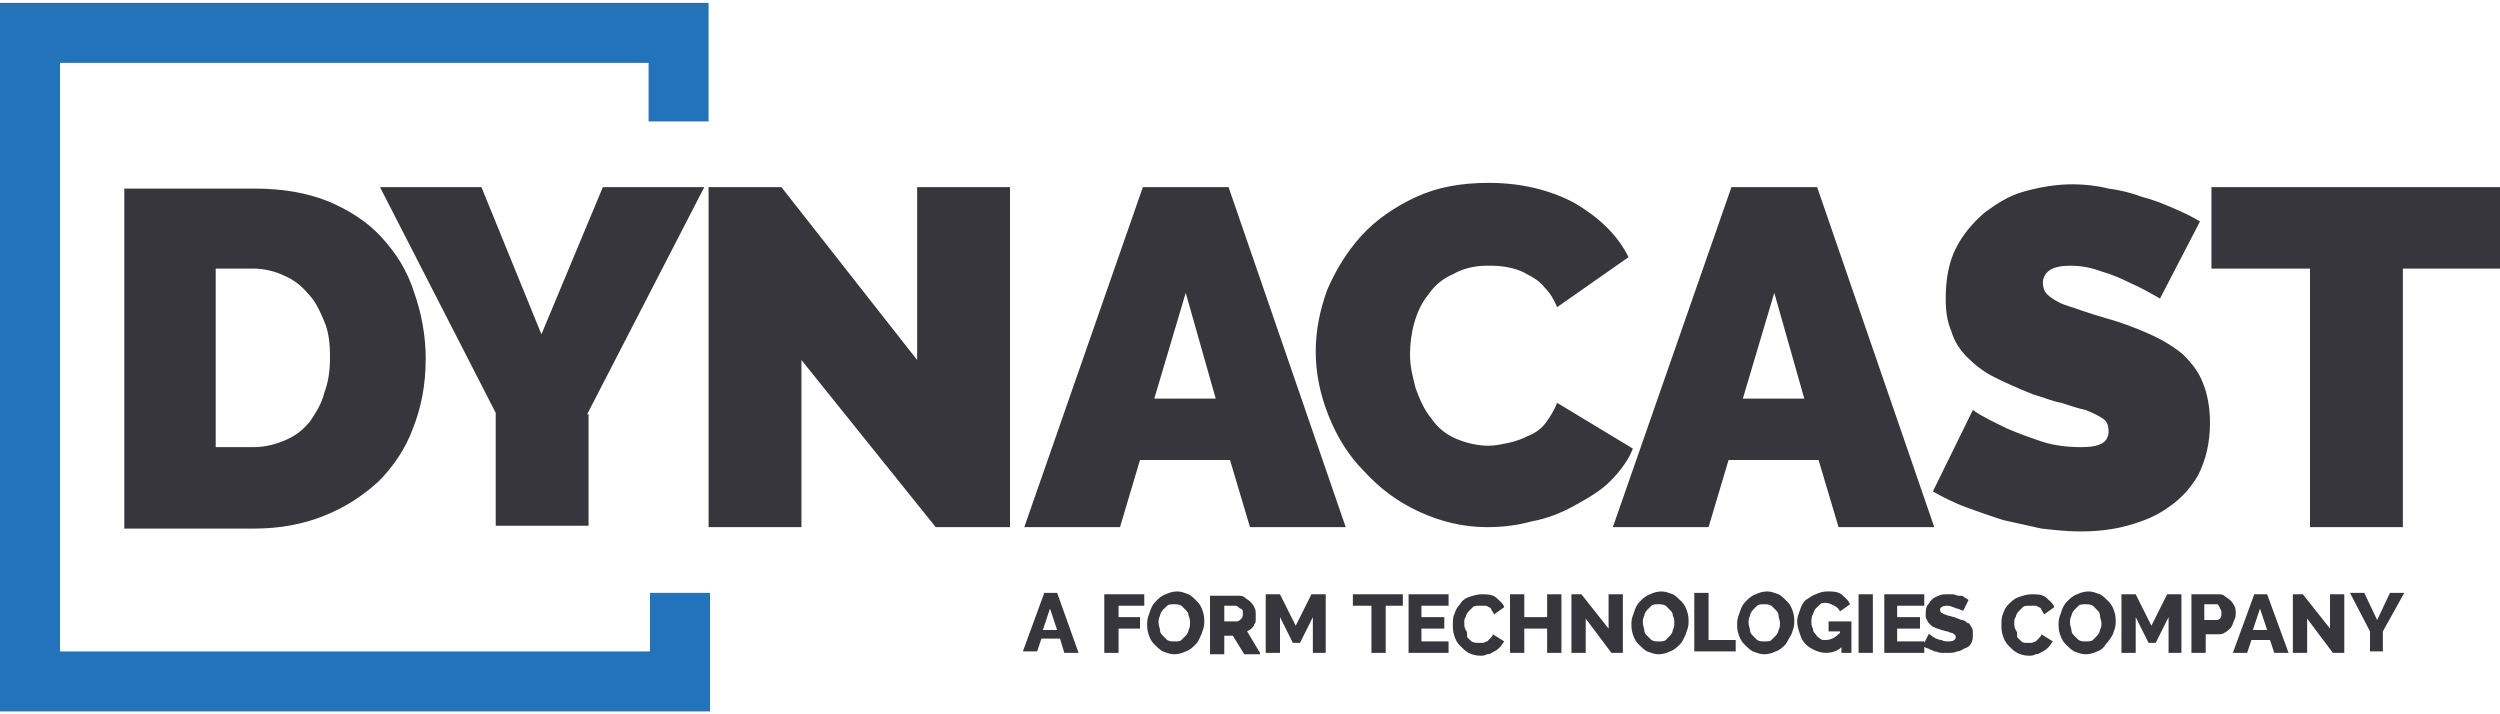 <?xml version="1.0" encoding="utf-8"?>
<!-- Generator: Adobe Illustrator 21.1.0, SVG Export Plug-In . SVG Version: 6.00 Build 0)  -->
<!DOCTYPE svg PUBLIC "-//W3C//DTD SVG 1.1//EN" "http://www.w3.org/Graphics/SVG/1.1/DTD/svg11.dtd">
<svg version="1.1" id="Layer_1" xmlns="http://www.w3.org/2000/svg" xmlns:xlink="http://www.w3.org/1999/xlink" x="0px" y="0px"
	 viewBox="0 0 175 50" style="enable-background:new 0 0 175 50;" xml:space="preserve">
<style type="text/css">
	.st0{fill:#2273BA;}
	.st1{fill:#38363D;}
</style>
<g>
	<polygon class="st0" points="49.6,8.5 49.6,0.2 0,0.2 0,49.8 49.7,49.8 49.7,41.5 45.5,41.5 45.5,45.6 4.2,45.6 4.2,4.4 45.4,4.4 
		45.4,8.5 	"/>
	<path class="st1" d="M23.1,25c0,0.9-0.1,1.7-0.4,2.5c-0.2,0.8-0.6,1.4-1,2c-0.5,0.6-1,1-1.7,1.3c-0.7,0.3-1.4,0.5-2.3,0.5h-2.6
		V18.8h2.6c0.8,0,1.6,0.2,2.2,0.5c0.7,0.3,1.2,0.7,1.7,1.3c0.5,0.5,0.8,1.2,1.1,1.9C23,23.2,23.1,24,23.1,25 M26.7,16.6
		c-1-1.1-2.3-1.9-3.7-2.5c-1.5-0.6-3.2-0.9-5.2-0.9H8.7v23.8h9.1c1.8,0,3.4-0.3,4.9-0.9c1.5-0.6,2.7-1.4,3.8-2.4
		c1-1,1.9-2.3,2.4-3.7c0.6-1.5,0.9-3.1,0.9-4.9c0-1.6-0.3-3.2-0.8-4.6C28.5,18.9,27.7,17.7,26.7,16.6 M41.1,29l8.2-15.9h-7.1
		l-4.3,10.3l-4.2-10.3h-7.1l8.1,15.8v7.9h6.5V29z M65.5,36.9h5.2V13.1h-6.5v12.1l-9.5-12.1h-5.1v23.8h6.5V25.2L65.5,36.9z
		 M85.1,27.9h-4.3l2.2-7.4L85.1,27.9z M94.2,36.9L86,13.1h-6l-8.3,23.8h6.7l1.4-4.7h6.3l1.4,4.7H94.2z M99.1,27.2
		c-0.2-0.8-0.4-1.5-0.4-2.4c0-0.7,0.1-1.5,0.3-2.2c0.2-0.7,0.5-1.4,1-2c0.4-0.6,1-1.1,1.7-1.4c0.7-0.4,1.5-0.6,2.4-0.6
		c0.4,0,0.9,0,1.4,0.1c0.5,0.1,0.9,0.2,1.4,0.5c0.4,0.2,0.9,0.5,1.2,0.9c0.4,0.4,0.7,0.9,0.9,1.4l5-3.5c-0.8-1.6-2.1-2.8-3.8-3.8
		c-1.7-0.9-3.7-1.4-6-1.4c-1.9,0-3.6,0.3-5.1,1c-1.5,0.7-2.8,1.6-3.8,2.7c-1,1.1-1.8,2.4-2.4,3.8c-0.5,1.4-0.8,2.8-0.8,4.3
		c0,1.5,0.3,3,0.9,4.5c0.6,1.5,1.4,2.8,2.5,3.9c1.1,1.2,2.3,2.1,3.8,2.8c1.5,0.7,3.1,1.1,4.8,1.1c1,0,2-0.1,3.1-0.4
		c1.1-0.2,2.1-0.6,3-1.1c0.9-0.5,1.8-1,2.5-1.7c0.7-0.7,1.3-1.5,1.6-2.3l-5.3-3.2c-0.2,0.5-0.5,1-0.8,1.4c-0.3,0.4-0.7,0.7-1.2,0.9
		c-0.4,0.2-0.9,0.4-1.4,0.5c-0.5,0.1-0.9,0.2-1.4,0.2c-0.8,0-1.6-0.2-2.3-0.5c-0.7-0.3-1.3-0.8-1.7-1.4C99.7,28.7,99.4,28,99.1,27.2
		 M126.3,27.9H122l2.2-7.4L126.3,27.9z M135.4,36.9l-8.2-23.8h-6l-8.3,23.8h6.7l1.4-4.7h6.3l1.4,4.7H135.4z M153.9,33.2
		c0.5-1,0.8-2.2,0.8-3.6c0-1.1-0.2-2.1-0.5-2.8c-0.3-0.8-0.8-1.4-1.4-2c-0.6-0.5-1.4-1-2.3-1.4c-0.9-0.4-1.9-0.8-3-1.1
		c-0.7-0.2-1.3-0.4-1.9-0.6c-0.5-0.2-1-0.3-1.4-0.5c-0.4-0.2-0.7-0.4-0.9-0.6c-0.2-0.2-0.3-0.5-0.3-0.8c0-0.4,0.2-0.7,0.5-0.9
		c0.3-0.2,0.8-0.3,1.4-0.3c0.7,0,1.4,0.1,2.2,0.4c0.7,0.2,1.4,0.5,2,0.8c0.7,0.3,1.4,0.7,2.1,1.1l2.8-5.4c-0.5-0.3-1.1-0.6-1.8-0.9
		c-0.7-0.3-1.4-0.6-2.2-0.8c-0.8-0.3-1.6-0.5-2.4-0.6c-0.8-0.2-1.7-0.3-2.5-0.3c-1.2,0-2.3,0.2-3.4,0.5c-1.1,0.3-2,0.9-2.8,1.5
		c-0.8,0.7-1.5,1.5-2,2.5c-0.5,1-0.7,2.2-0.7,3.5c0,0.9,0.1,1.6,0.4,2.3c0.2,0.7,0.6,1.3,1.1,1.8c0.5,0.5,1.1,1,1.9,1.4
		c0.8,0.4,1.7,0.8,2.7,1.2c0.7,0.2,1.4,0.5,2,0.6c0.6,0.2,1.2,0.4,1.7,0.5c0.5,0.2,0.9,0.4,1.2,0.6s0.4,0.5,0.4,0.9
		c0,0.3-0.1,0.6-0.4,0.8c-0.3,0.2-0.8,0.3-1.5,0.3c-0.9,0-1.9-0.1-2.8-0.4c-0.9-0.3-1.7-0.6-2.4-0.9c-0.8-0.4-1.7-0.8-2.4-1.3
		l-2.8,5.7c0.7,0.4,1.5,0.8,2.3,1.1c0.8,0.3,1.7,0.6,2.6,0.9c0.9,0.2,1.8,0.4,2.7,0.6c0.9,0.1,1.8,0.2,2.7,0.2
		c1.1,0,2.2-0.1,3.3-0.4c1.1-0.3,2.1-0.7,2.9-1.3C152.7,34.9,153.4,34.1,153.9,33.2 M175,18.8v-5.7h-20.2v5.7h6.9v18.1h6.5V18.8H175
		z"/>
	<path class="st1" d="M74,44.1h-1l0.5-1.5L74,44.1z M74.5,45.7h1L74,41.5h-0.9l-1.5,4.1h1l0.3-0.9h1.3L74.5,45.7z M78.3,42.4h1.8
		v-0.8h-2.8v4.1h1V44h1.5v-0.8h-1.5V42.4z M83.3,43.6c0,0.2,0,0.3-0.1,0.5c0,0.1-0.1,0.3-0.2,0.4c-0.1,0.1-0.2,0.2-0.3,0.3
		c-0.1,0.1-0.3,0.1-0.5,0.1c-0.2,0-0.3,0-0.5-0.1c-0.1-0.1-0.2-0.2-0.3-0.3c-0.1-0.1-0.2-0.2-0.2-0.4c0-0.1-0.1-0.3-0.1-0.5
		c0-0.2,0-0.3,0.1-0.5c0-0.1,0.1-0.3,0.2-0.4c0.1-0.1,0.2-0.2,0.3-0.3c0.1-0.1,0.3-0.1,0.5-0.1c0.2,0,0.3,0,0.5,0.1
		c0.1,0.1,0.2,0.2,0.3,0.3c0.1,0.1,0.2,0.2,0.2,0.4C83.3,43.3,83.3,43.4,83.3,43.6 M84.1,44.4c0.1-0.3,0.2-0.5,0.2-0.8
		c0-0.3,0-0.5-0.1-0.8c-0.1-0.3-0.2-0.5-0.4-0.7c-0.2-0.2-0.4-0.4-0.6-0.5c-0.3-0.1-0.5-0.2-0.8-0.2c-0.3,0-0.6,0.1-0.8,0.2
		c-0.3,0.1-0.5,0.3-0.7,0.5c-0.2,0.2-0.3,0.4-0.4,0.7c-0.1,0.3-0.2,0.5-0.2,0.8c0,0.3,0,0.5,0.1,0.8c0.1,0.3,0.2,0.5,0.4,0.7
		c0.2,0.2,0.4,0.4,0.6,0.5c0.3,0.1,0.5,0.2,0.8,0.2c0.3,0,0.6-0.1,0.8-0.2c0.3-0.1,0.5-0.3,0.7-0.5C83.9,44.9,84,44.6,84.1,44.4
		 M87,42.9c0,0.2,0,0.3-0.1,0.4c-0.1,0.1-0.2,0.2-0.3,0.2h-0.9v-1.1h0.8c0.1,0,0.2,0.1,0.3,0.2C87,42.6,87,42.8,87,42.9 M88.2,45.7
		l-0.9-1.5c0.1-0.1,0.2-0.1,0.3-0.2c0.1-0.1,0.2-0.2,0.2-0.3c0.1-0.1,0.1-0.2,0.1-0.3c0-0.1,0-0.2,0-0.4c0-0.2,0-0.3-0.1-0.5
		c-0.1-0.2-0.2-0.3-0.3-0.4c-0.1-0.1-0.3-0.2-0.4-0.3s-0.3-0.1-0.5-0.1h-1.9v4.1h1v-1.3h0.6l0.8,1.3H88.2z M91.8,45.7h1v-4.1h-1
		l-1.1,2.2l-1.1-2.2h-1v4.1h1v-2.5l0.9,1.8h0.5l0.9-1.8V45.7z M96.9,42.4h1.3v-0.8h-3.5v0.8h1.3v3.3h1V42.4z M98.5,45.7h2.9v-0.8
		h-1.9v-0.9h1.6v-0.8h-1.6v-0.8h1.9v-0.8h-2.8V45.7z M102.6,44.1c-0.1-0.2-0.1-0.3-0.1-0.5c0-0.2,0-0.3,0.1-0.4
		c0-0.1,0.1-0.3,0.2-0.4c0.1-0.1,0.2-0.2,0.3-0.3c0.1-0.1,0.3-0.1,0.5-0.1c0.1,0,0.2,0,0.3,0c0.1,0,0.2,0,0.3,0.1
		c0.1,0,0.2,0.1,0.2,0.2c0.1,0.1,0.1,0.2,0.2,0.3l0.7-0.5c-0.1-0.3-0.4-0.5-0.6-0.7c-0.3-0.2-0.6-0.2-1-0.2c-0.3,0-0.6,0.1-0.9,0.2
		c-0.3,0.1-0.5,0.3-0.6,0.5c-0.2,0.2-0.3,0.4-0.4,0.7c-0.1,0.2-0.1,0.5-0.1,0.7c0,0.3,0,0.5,0.1,0.8c0.1,0.3,0.2,0.5,0.4,0.7
		c0.2,0.2,0.4,0.4,0.6,0.5c0.2,0.1,0.5,0.2,0.8,0.2c0.2,0,0.3,0,0.5-0.1c0.2,0,0.3-0.1,0.5-0.2c0.2-0.1,0.3-0.2,0.4-0.3
		c0.1-0.1,0.2-0.3,0.3-0.4l-0.8-0.5c0,0.1-0.1,0.2-0.2,0.3c-0.1,0.1-0.1,0.1-0.2,0.2c-0.1,0-0.2,0.1-0.3,0.1c-0.1,0-0.2,0-0.3,0
		c-0.2,0-0.3,0-0.5-0.1c-0.1-0.1-0.2-0.2-0.3-0.3C102.7,44.3,102.7,44.2,102.6,44.1 M108.3,45.7h1v-4.1h-1v1.6h-1.6v-1.6h-1v4.1h1
		V44h1.6V45.7z M112.8,45.7h0.8v-4.1h-1V44l-1.9-2.4H110v4.1h1v-2.4L112.8,45.7z M117.2,43.6c0,0.2,0,0.3-0.1,0.5
		c0,0.1-0.1,0.3-0.2,0.4c-0.1,0.1-0.2,0.2-0.3,0.3c-0.1,0.1-0.3,0.1-0.5,0.1c-0.2,0-0.3,0-0.5-0.1c-0.1-0.1-0.2-0.2-0.3-0.3
		c-0.1-0.1-0.2-0.2-0.2-0.4c0-0.1-0.1-0.3-0.1-0.5c0-0.2,0-0.3,0.1-0.5c0-0.1,0.1-0.3,0.2-0.4c0.1-0.1,0.2-0.2,0.3-0.3
		c0.1-0.1,0.3-0.1,0.5-0.1c0.2,0,0.3,0,0.5,0.1c0.1,0.1,0.2,0.2,0.3,0.3c0.1,0.1,0.2,0.2,0.2,0.4C117.2,43.3,117.2,43.4,117.2,43.6
		 M118,44.4c0.1-0.3,0.2-0.5,0.2-0.8c0-0.3,0-0.5-0.1-0.8c-0.1-0.3-0.2-0.5-0.4-0.7s-0.4-0.4-0.6-0.5c-0.3-0.1-0.5-0.2-0.8-0.2
		c-0.3,0-0.6,0.1-0.8,0.2c-0.3,0.1-0.5,0.3-0.7,0.5c-0.2,0.2-0.3,0.4-0.4,0.7c-0.1,0.3-0.2,0.5-0.2,0.8c0,0.3,0,0.5,0.1,0.8
		c0.1,0.3,0.2,0.5,0.4,0.7c0.2,0.2,0.4,0.4,0.6,0.5c0.3,0.1,0.5,0.2,0.8,0.2c0.3,0,0.6-0.1,0.8-0.2c0.3-0.1,0.5-0.3,0.7-0.5
		C117.8,44.9,117.9,44.6,118,44.4 M121.6,44.8h-2v-3.3h-1v4.1h2.9V44.8z M124.6,43.6c0,0.2,0,0.3-0.1,0.5c0,0.1-0.1,0.3-0.2,0.4
		c-0.1,0.1-0.2,0.2-0.3,0.3c-0.1,0.1-0.3,0.1-0.5,0.1c-0.2,0-0.3,0-0.5-0.1c-0.1-0.1-0.2-0.2-0.3-0.3c-0.1-0.1-0.2-0.2-0.2-0.4
		c0-0.1-0.1-0.3-0.1-0.5c0-0.2,0-0.3,0.1-0.5c0-0.1,0.1-0.3,0.2-0.4c0.1-0.1,0.2-0.2,0.3-0.3c0.1-0.1,0.3-0.1,0.5-0.1
		c0.2,0,0.3,0,0.5,0.1c0.1,0.1,0.2,0.2,0.3,0.3c0.1,0.1,0.2,0.2,0.2,0.4C124.5,43.3,124.6,43.4,124.6,43.6 M125.4,44.4
		c0.1-0.3,0.2-0.5,0.2-0.8c0-0.3,0-0.5-0.1-0.8c-0.1-0.3-0.2-0.5-0.4-0.7c-0.2-0.2-0.4-0.4-0.6-0.5c-0.3-0.1-0.5-0.2-0.8-0.2
		c-0.3,0-0.6,0.1-0.8,0.2c-0.3,0.1-0.5,0.3-0.7,0.5c-0.2,0.2-0.3,0.4-0.4,0.7c-0.1,0.3-0.2,0.5-0.2,0.8c0,0.3,0,0.5,0.1,0.8
		c0.1,0.3,0.2,0.5,0.4,0.7c0.2,0.2,0.4,0.4,0.6,0.5c0.3,0.1,0.5,0.2,0.8,0.2c0.3,0,0.6-0.1,0.8-0.2c0.3-0.1,0.5-0.3,0.7-0.5
		C125.1,44.9,125.3,44.6,125.4,44.4 M128.8,45.7h0.8v-2.2H128v0.7h0.8v0.1c-0.3,0.3-0.6,0.5-1,0.5c-0.2,0-0.3,0-0.4-0.1
		c-0.1-0.1-0.2-0.1-0.3-0.3c-0.1-0.1-0.2-0.2-0.2-0.4c-0.1-0.2-0.1-0.3-0.1-0.5c0-0.2,0-0.3,0.1-0.5c0.1-0.2,0.1-0.3,0.2-0.4
		c0.1-0.1,0.2-0.2,0.3-0.3c0.1-0.1,0.3-0.1,0.4-0.1c0.2,0,0.4,0.1,0.6,0.2c0.2,0.1,0.3,0.2,0.4,0.4l0.7-0.5
		c-0.1-0.3-0.4-0.5-0.6-0.7c-0.3-0.2-0.6-0.2-1-0.2c-0.3,0-0.6,0.1-0.8,0.2c-0.3,0.1-0.5,0.3-0.7,0.4c-0.2,0.2-0.3,0.4-0.4,0.7
		c-0.1,0.3-0.2,0.5-0.2,0.8c0,0.3,0.1,0.6,0.2,0.9c0.1,0.3,0.2,0.5,0.4,0.7c0.2,0.2,0.4,0.3,0.6,0.4c0.2,0.1,0.5,0.2,0.8,0.2
		c0.4,0,0.8-0.1,1.1-0.4V45.7z M130.1,45.7h1v-4.1h-1V45.7z M131.8,45.7h2.9v-0.8h-1.9v-0.9h1.6v-0.8h-1.6v-0.8h1.9v-0.8h-2.8V45.7z
		 M138,45c0.1-0.2,0.1-0.4,0.1-0.6c0-0.2,0-0.4-0.1-0.5c-0.1-0.1-0.1-0.3-0.3-0.3c-0.1-0.1-0.2-0.2-0.4-0.2
		c-0.2-0.1-0.3-0.1-0.5-0.2c-0.1,0-0.3-0.1-0.4-0.1c-0.1,0-0.2-0.1-0.3-0.1c-0.1,0-0.1-0.1-0.2-0.1c0,0-0.1-0.1-0.1-0.2
		c0-0.2,0.2-0.3,0.5-0.3c0.1,0,0.2,0,0.4,0.1c0.1,0,0.2,0.1,0.3,0.1c0.1,0,0.2,0.1,0.3,0.1c0.1,0,0.1,0.1,0.1,0.1l0.4-0.8
		c-0.1-0.1-0.2-0.1-0.3-0.2c-0.1-0.1-0.2-0.1-0.4-0.1c-0.1,0-0.3-0.1-0.4-0.1c-0.1,0-0.3,0-0.4,0c-0.2,0-0.4,0-0.6,0.1
		c-0.2,0.1-0.3,0.1-0.5,0.3c-0.1,0.1-0.2,0.3-0.3,0.4c-0.1,0.2-0.1,0.4-0.1,0.6c0,0.2,0,0.3,0.1,0.4c0,0.1,0.1,0.2,0.2,0.3
		c0.1,0.1,0.2,0.2,0.3,0.2c0.1,0.1,0.3,0.1,0.5,0.2c0.1,0,0.3,0.1,0.4,0.1c0.1,0,0.2,0.1,0.3,0.1c0.1,0,0.2,0.1,0.2,0.1
		c0.1,0.1,0.1,0.1,0.1,0.2c0,0.2-0.2,0.3-0.5,0.3c-0.2,0-0.3,0-0.5-0.1c-0.2,0-0.3-0.1-0.4-0.1c-0.1-0.1-0.2-0.1-0.3-0.2
		c-0.1-0.1-0.1-0.1-0.2-0.1l-0.4,0.8c0.1,0.1,0.3,0.2,0.4,0.2c0.1,0.1,0.3,0.1,0.4,0.2c0.2,0,0.3,0.1,0.5,0.1c0.2,0,0.3,0,0.5,0
		c0.2,0,0.4,0,0.6-0.1c0.2,0,0.3-0.1,0.5-0.2C137.8,45.3,137.9,45.2,138,45 M141.1,44.1c-0.1-0.2-0.1-0.3-0.1-0.5
		c0-0.2,0-0.3,0.1-0.4c0-0.1,0.1-0.3,0.2-0.4c0.1-0.1,0.2-0.2,0.3-0.3c0.1-0.1,0.3-0.1,0.5-0.1c0.1,0,0.2,0,0.3,0
		c0.1,0,0.2,0,0.3,0.1c0.1,0,0.2,0.1,0.2,0.2c0.1,0.1,0.1,0.2,0.2,0.3l0.7-0.5c-0.1-0.3-0.4-0.5-0.6-0.7c-0.3-0.2-0.6-0.2-1-0.2
		c-0.3,0-0.6,0.1-0.9,0.2c-0.3,0.1-0.5,0.3-0.7,0.5c-0.2,0.2-0.3,0.4-0.4,0.7c-0.1,0.2-0.1,0.5-0.1,0.7c0,0.3,0,0.5,0.1,0.8
		c0.1,0.3,0.2,0.5,0.4,0.7c0.2,0.2,0.4,0.4,0.6,0.5c0.2,0.1,0.5,0.2,0.8,0.2c0.2,0,0.3,0,0.5-0.1c0.2,0,0.3-0.1,0.5-0.2
		c0.2-0.1,0.3-0.2,0.4-0.3s0.2-0.3,0.3-0.4l-0.8-0.5c0,0.1-0.1,0.2-0.2,0.3c-0.1,0.1-0.1,0.1-0.2,0.2c-0.1,0-0.2,0.1-0.3,0.1
		c-0.1,0-0.2,0-0.3,0c-0.2,0-0.3,0-0.4-0.1c-0.1-0.1-0.2-0.2-0.3-0.3C141.2,44.3,141.2,44.2,141.1,44.1 M147.1,43.6
		c0,0.2,0,0.3-0.1,0.5c0,0.1-0.1,0.3-0.2,0.4c-0.1,0.1-0.2,0.2-0.3,0.3c-0.1,0.1-0.3,0.1-0.5,0.1c-0.2,0-0.3,0-0.5-0.1
		c-0.1-0.1-0.2-0.2-0.3-0.3c-0.1-0.1-0.2-0.2-0.2-0.4c0-0.1-0.1-0.3-0.1-0.5c0-0.2,0-0.3,0.1-0.5c0-0.1,0.1-0.3,0.2-0.4
		c0.1-0.1,0.2-0.2,0.3-0.3c0.1-0.1,0.3-0.1,0.5-0.1c0.2,0,0.3,0,0.5,0.1c0.1,0.1,0.2,0.2,0.3,0.3c0.1,0.1,0.2,0.2,0.2,0.4
		C147,43.3,147.1,43.4,147.1,43.6 M147.9,44.4c0.1-0.3,0.2-0.5,0.2-0.8c0-0.3,0-0.5-0.1-0.8c-0.1-0.3-0.2-0.5-0.4-0.7
		c-0.2-0.2-0.4-0.4-0.6-0.5c-0.3-0.1-0.5-0.2-0.8-0.2c-0.3,0-0.6,0.1-0.8,0.2c-0.3,0.1-0.5,0.3-0.7,0.5c-0.2,0.2-0.3,0.4-0.4,0.7
		c-0.1,0.3-0.2,0.5-0.2,0.8c0,0.3,0,0.5,0.1,0.8c0.1,0.3,0.2,0.5,0.4,0.7c0.2,0.2,0.4,0.4,0.6,0.5c0.3,0.1,0.5,0.2,0.8,0.2
		c0.3,0,0.6-0.1,0.8-0.2c0.3-0.1,0.5-0.3,0.6-0.5C147.6,44.9,147.8,44.6,147.9,44.4 M151.7,45.7h1v-4.1h-1l-1.1,2.2l-1.1-2.2h-1v4.1
		h1v-2.5l0.9,1.8h0.5l0.9-1.8V45.7z M155.5,42.9c0,0.2,0,0.3-0.1,0.4c-0.1,0.1-0.2,0.1-0.3,0.1h-0.8v-1.1h0.7c0.1,0,0.1,0,0.2,0
		c0.1,0,0.1,0.1,0.1,0.1c0,0,0.1,0.1,0.1,0.2C155.5,42.7,155.5,42.8,155.5,42.9 M156.4,43.4c0.1-0.2,0.1-0.3,0.1-0.5
		c0-0.2,0-0.3-0.1-0.5c-0.1-0.2-0.2-0.3-0.3-0.4c-0.1-0.1-0.3-0.2-0.4-0.3s-0.3-0.1-0.5-0.1h-1.8v4.1h1v-1.3h0.8
		c0.2,0,0.4,0,0.5-0.1c0.2-0.1,0.3-0.2,0.4-0.3C156.3,43.8,156.3,43.6,156.4,43.4 M158.7,44.1h-1l0.5-1.5L158.7,44.1z M159.2,45.7h1
		l-1.5-4.1h-0.9l-1.5,4.1h1l0.3-0.9h1.3L159.2,45.7z M163.3,45.7h0.8v-4.1h-1V44l-1.9-2.4h-0.7v4.1h1v-2.4L163.3,45.7z M168.3,41.5
		h-1l-0.9,1.9l-0.9-1.9h-1l1.4,2.7v1.4h0.9v-1.4L168.3,41.5z"/>
</g>
</svg>
